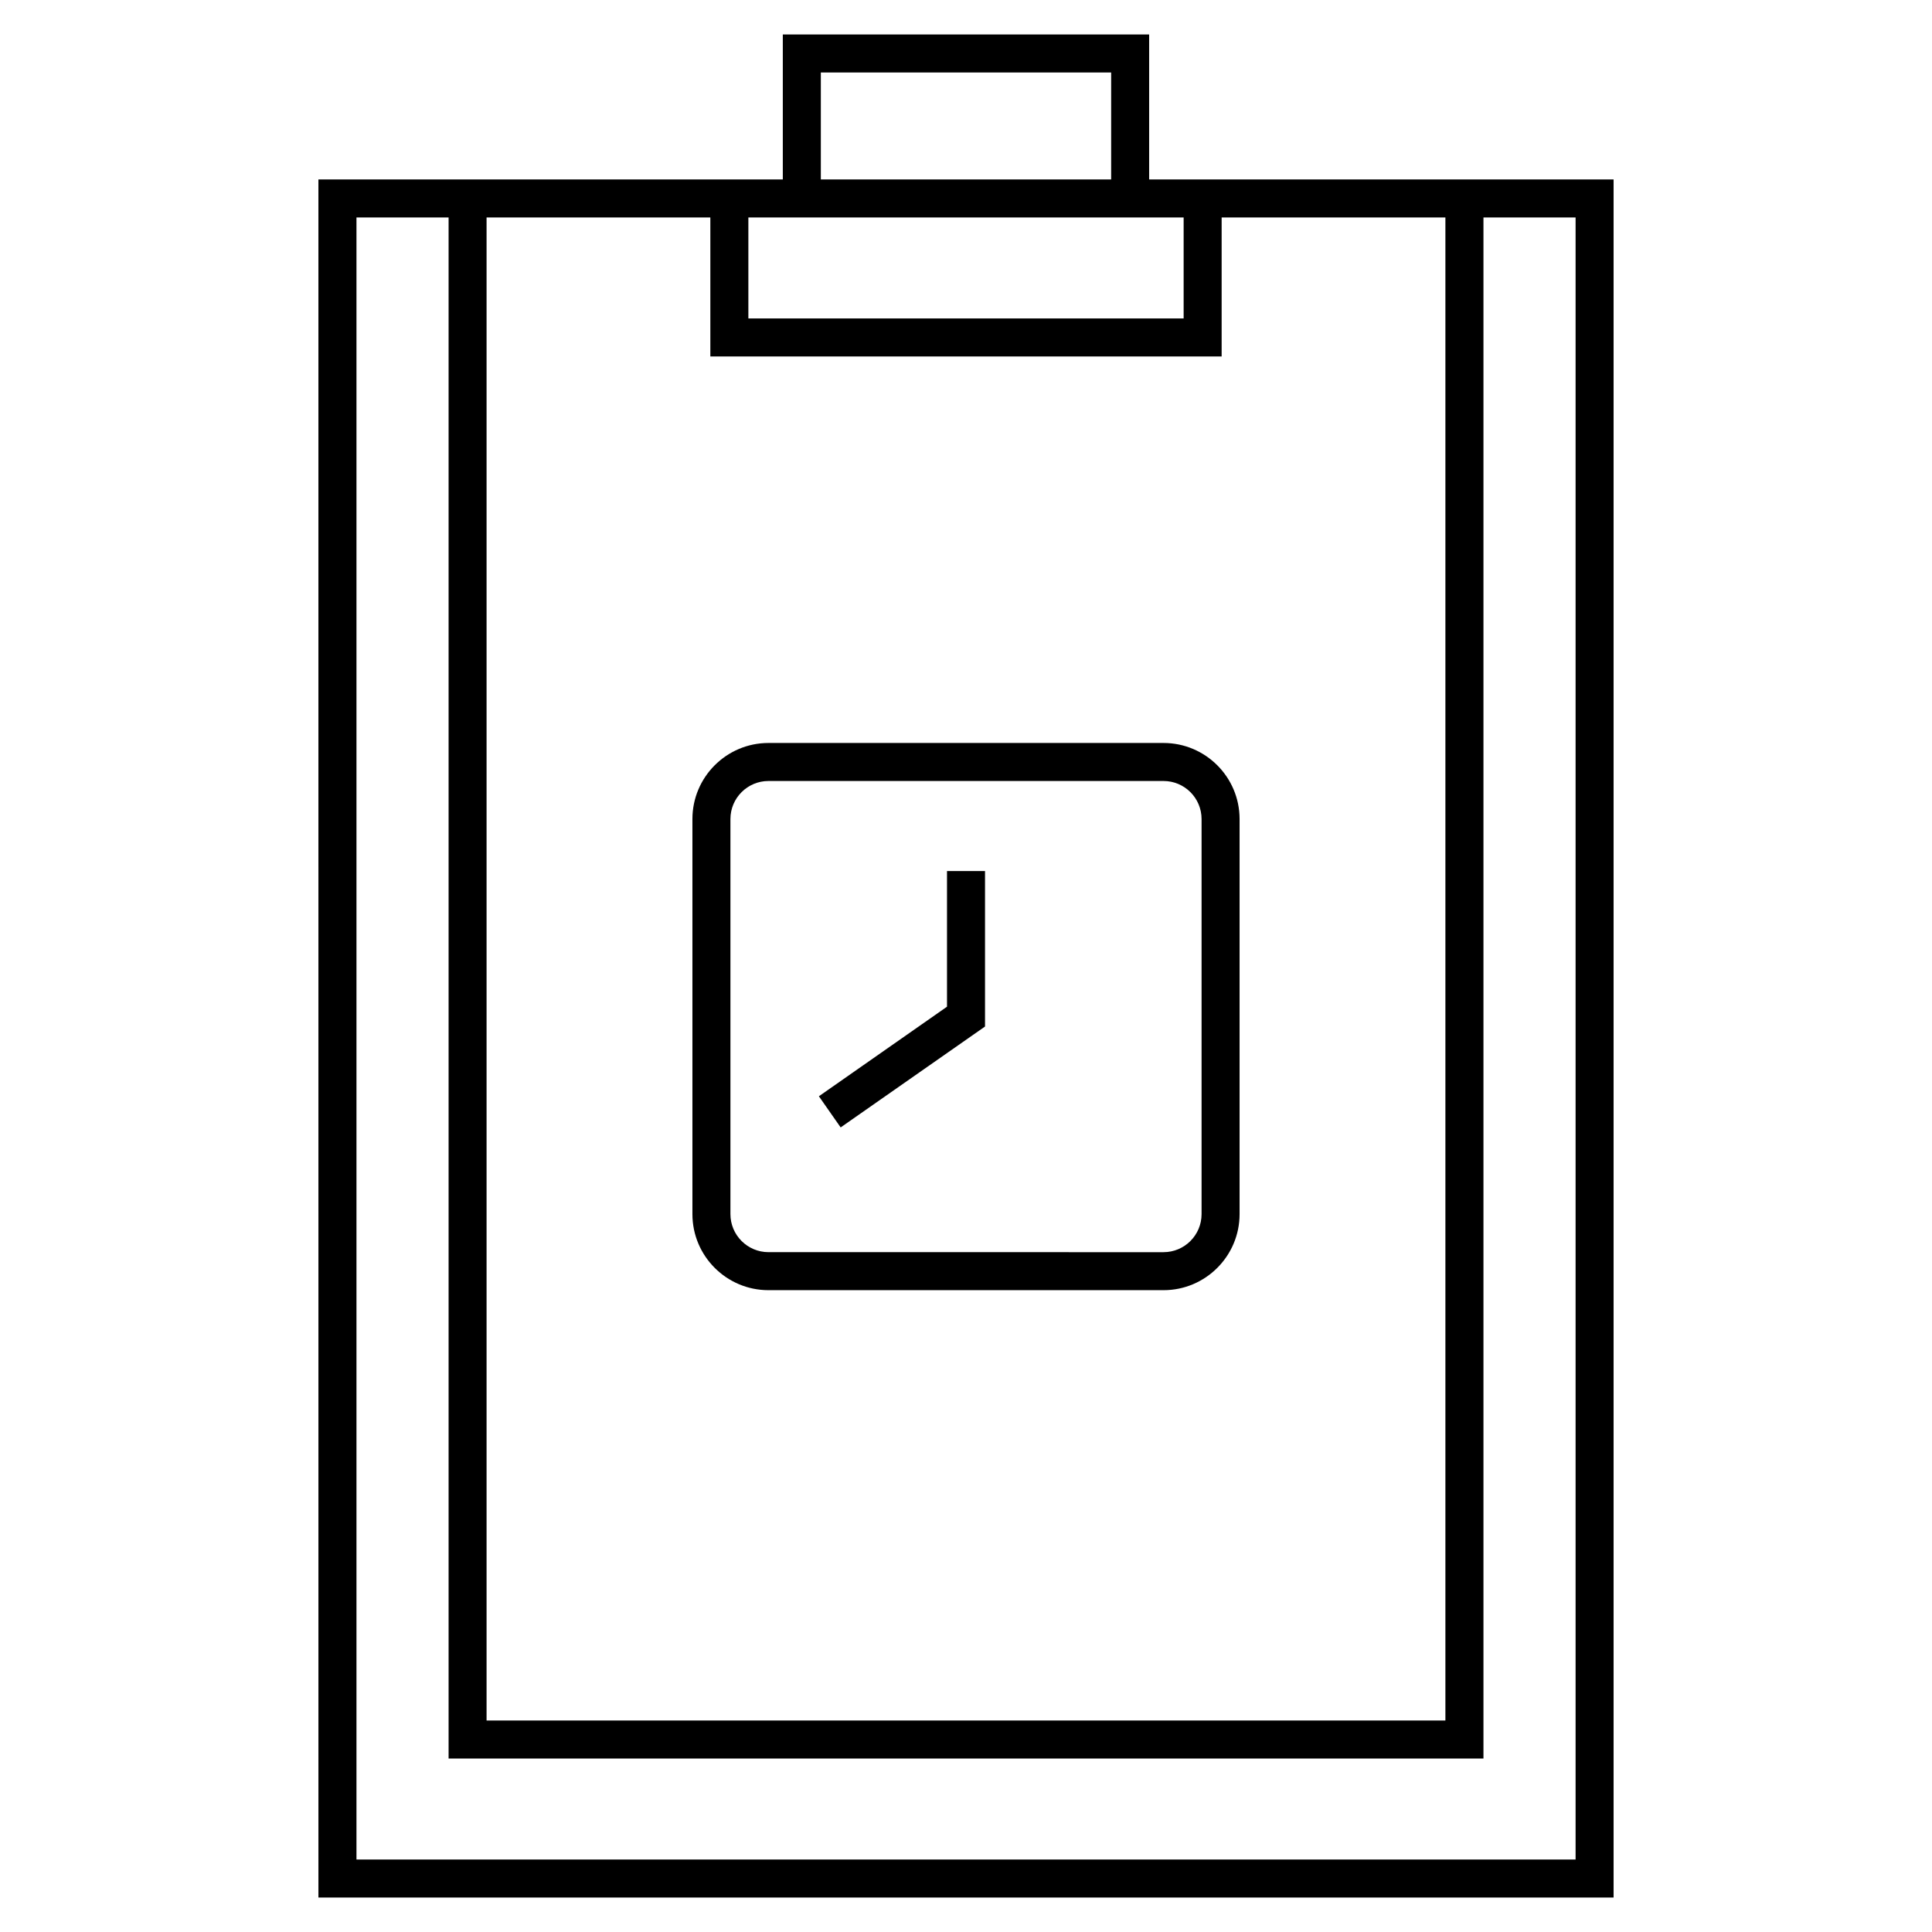 <?xml version="1.0" encoding="UTF-8"?>
<!-- Uploaded to: SVG Find, www.svgrepo.com, Generator: SVG Find Mixer Tools -->
<svg fill="#000000" width="800px" height="800px" version="1.1" viewBox="144 144 512 512" xmlns="http://www.w3.org/2000/svg">
 <g>
  <path d="m537.12 191.55h-88.586v-38.414h-97.082v38.414h-123.07l0.004 455.32h343.23v-455.32zm-175.59-28.34h76.938v28.34h-76.938zm-10.074 38.418h106.22v26.766h-115.35v-26.766zm-19.207 0v36.844h135.5v-36.844h59.297v398.33l-254.1-0.004v-398.32zm229.29 435.16h-323.07v-435.16h24.414v408.4h274.25v-408.4h24.414v435.16z"/>
  <path d="m347.65 485.91h104.7c11.113 0 20.152-9.039 20.152-20.152v-104.71c0-11.113-9.039-20.152-20.152-20.152h-104.7c-11.113 0-20.152 9.039-20.152 20.152v104.71c0 11.113 9.043 20.152 20.152 20.152zm-10.078-124.86c0-5.559 4.519-10.078 10.078-10.078h104.7c5.559 0 10.078 4.519 10.078 10.078v104.71c0 5.559-4.519 10.078-10.078 10.078l-104.7-0.004c-5.559 0-10.078-4.519-10.078-10.078z"/>
  <path d="m405.04 416.04v-41.207h-10.074v35.953l-33.953 23.738 5.769 8.254z"/>
 </g>
</svg>